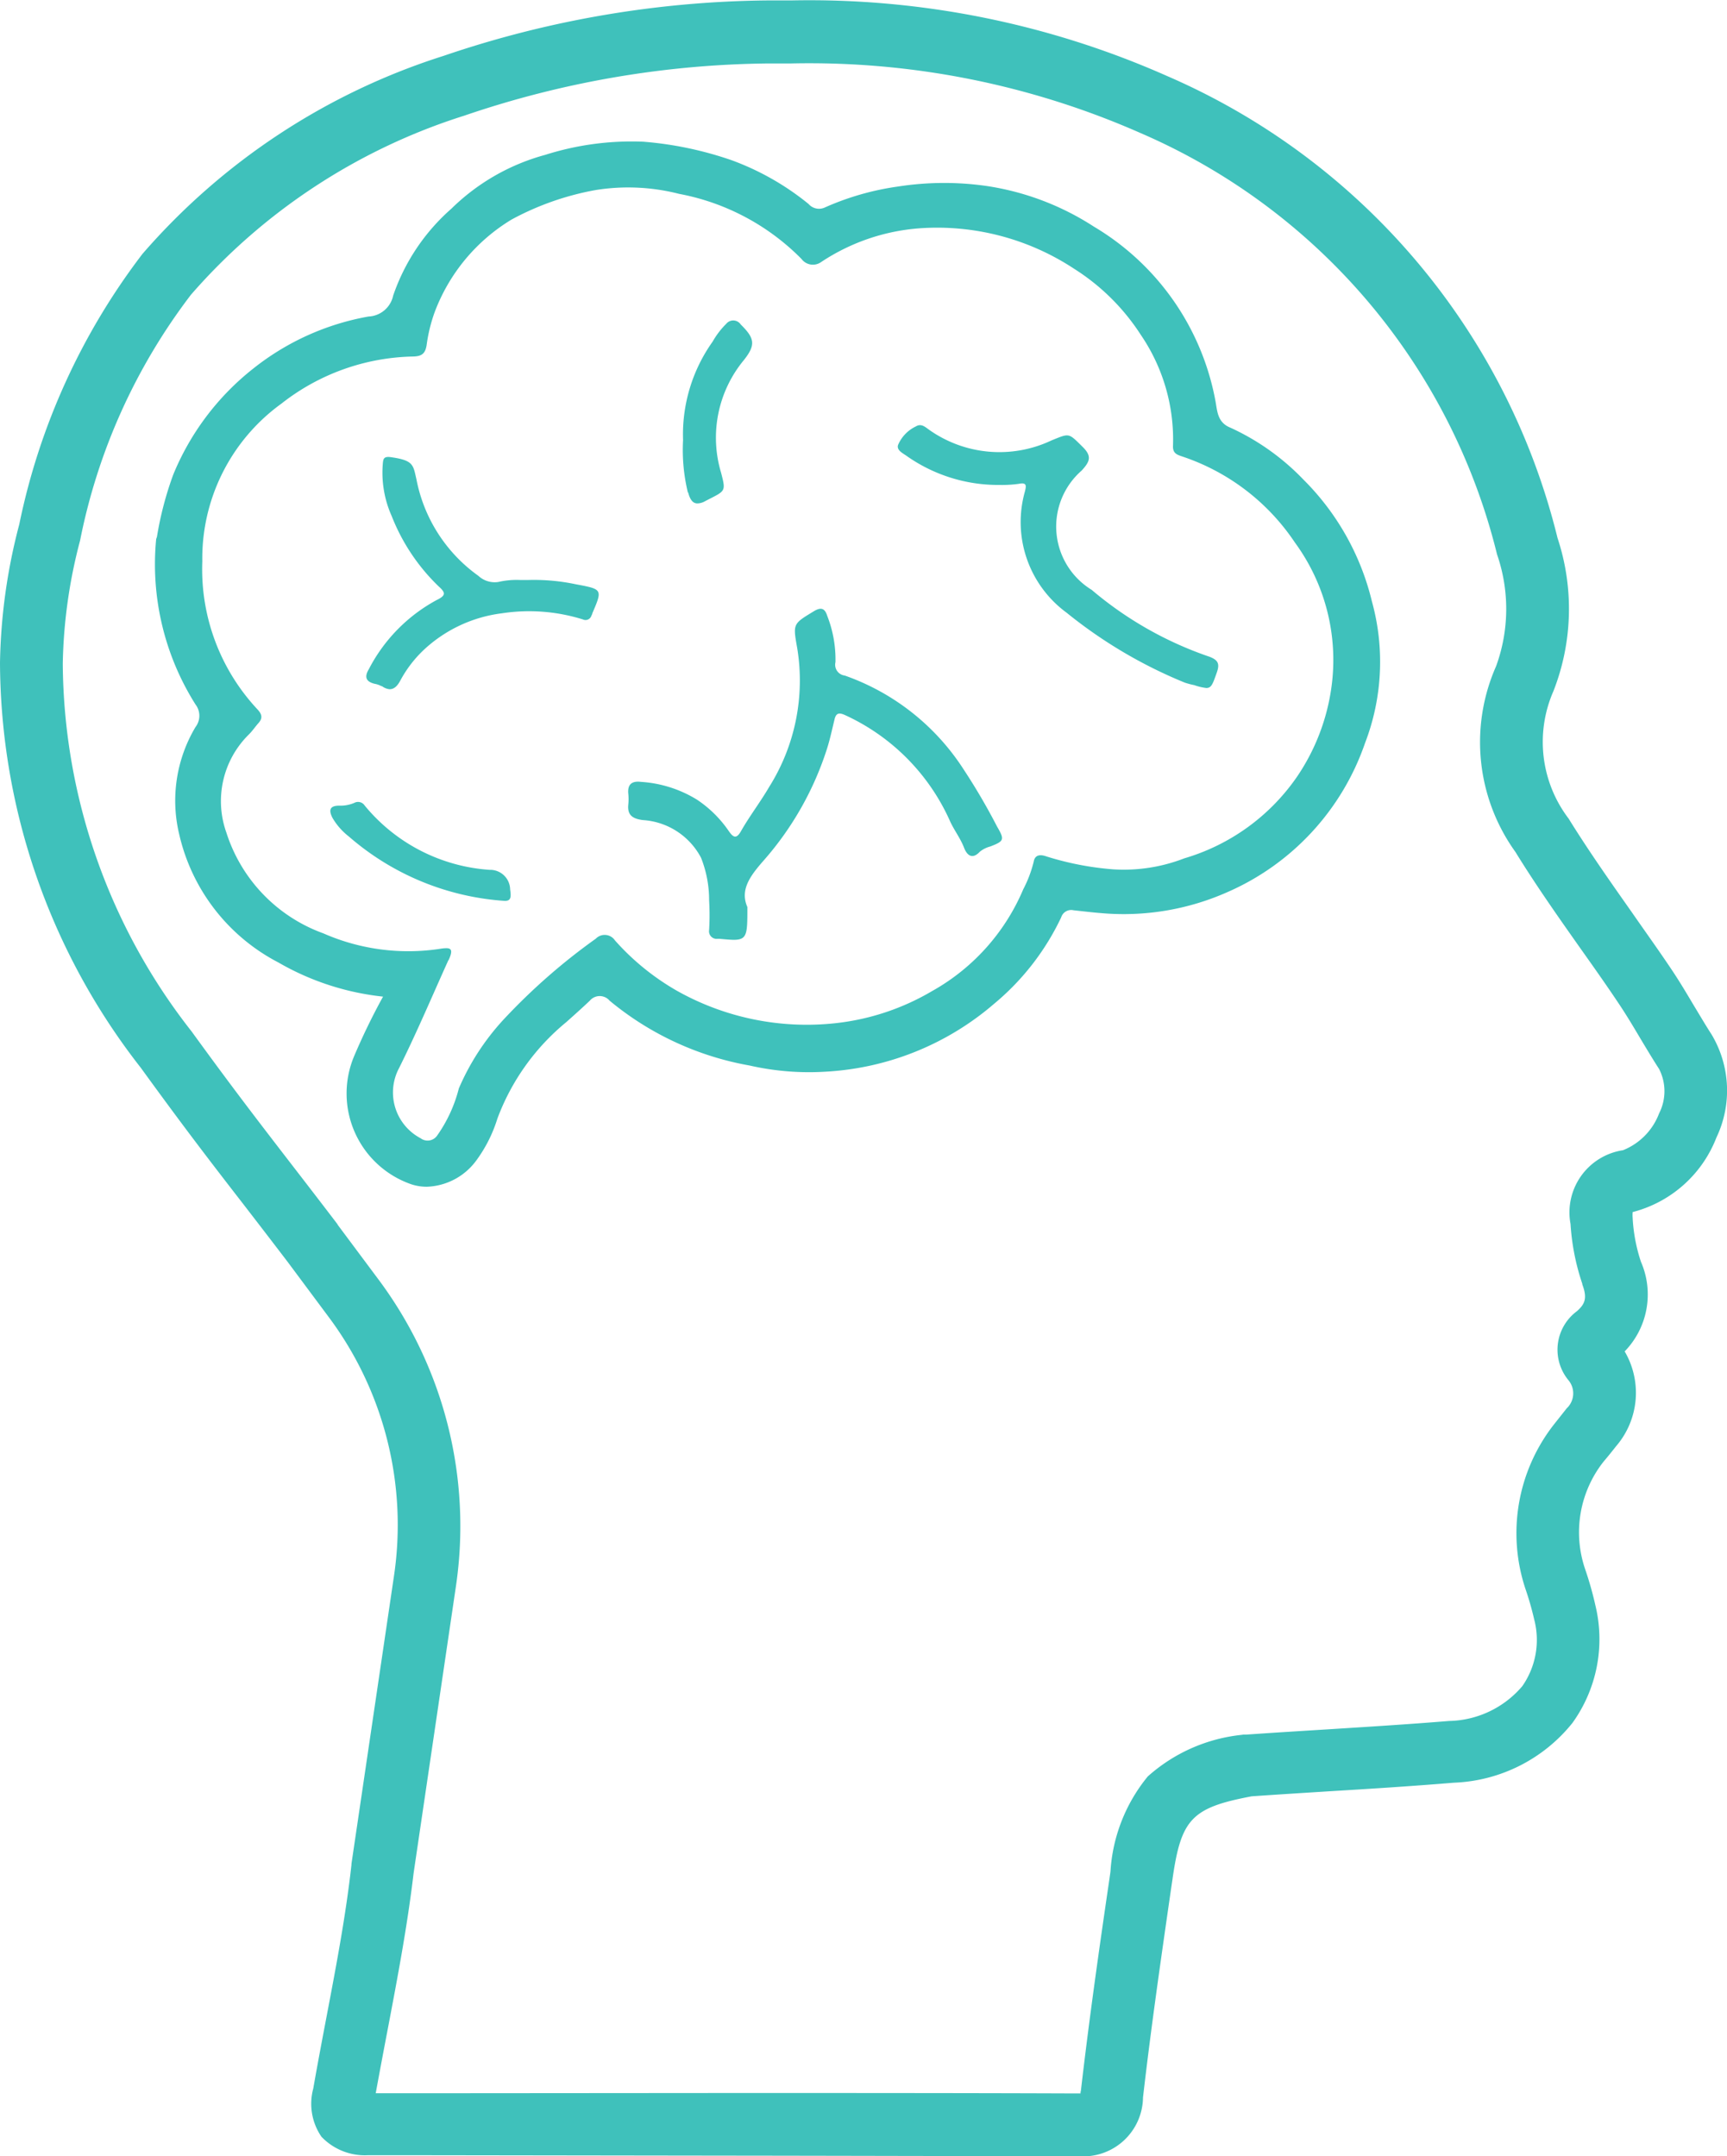 <svg xmlns="http://www.w3.org/2000/svg" width="28.034" height="35" viewBox="0 0 28.034 35">
  <path id="ico_psico" d="M2653.467,35c-1.853,0-3.738-.006-5.56-.008l-5.136-.007c-.1,0-.2,0-.305,0s-.211,0-.319,0l-.175,0h0a.972.972,0,0,1-.754-.3.946.946,0,0,1-.133-.782c.07-.4.146-.8.22-1.189.152-.8.31-1.629.4-2.443q0-.008,0-.015l.689-4.665a5.641,5.641,0,0,0-1.065-4.221l-.664-.892c-.281-.368-.514-.671-.741-.965-.543-.7-.971-1.26-1.639-2.181A10.736,10.736,0,0,1,2636,10.761a9.358,9.358,0,0,1,.313-2.25,10.8,10.8,0,0,1,2-4.39A10.777,10.777,0,0,1,2643.2.907a16.738,16.738,0,0,1,5.25-.9c.128,0,.259,0,.387,0a14.321,14.321,0,0,1,6.106,1.226,11.039,11.039,0,0,1,6.34,7.5,3.661,3.661,0,0,1-.067,2.487,2.054,2.054,0,0,0,.247,2.068c.321.519.683,1.033,1.032,1.529.208.3.424.6.631.909.135.2.256.405.372.6.1.165.191.32.289.472l0,0a1.773,1.773,0,0,1,.075,1.668,1.992,1.992,0,0,1-1.325,1.2l-.034.009a.572.572,0,0,0,0,.1.029.029,0,0,1,0,.007,2.706,2.706,0,0,0,.134.7,1.327,1.327,0,0,1-.264,1.455,1.329,1.329,0,0,1-.141,1.541l0,0c-.065.083-.13.164-.2.246a1.851,1.851,0,0,0-.3,1.75,5.543,5.543,0,0,1,.166.587,2.328,2.328,0,0,1-.373,1.907,2.591,2.591,0,0,1-1.923.97c-.677.056-1.368.1-2.036.14-.409.026-.833.052-1.247.081-.979.185-1.148.367-1.288,1.358l-.015.1c-.162,1.122-.33,2.283-.462,3.431a.013.013,0,0,0,0,.005A.969.969,0,0,1,2653.5,35Zm-5.559-1.025c1.824,0,3.709,0,5.564.007h.068c0-.012,0-.027.006-.044.134-1.162.3-2.329.466-3.458l.014-.1a2.689,2.689,0,0,1,.606-1.544,2.707,2.707,0,0,1,1.518-.674l.033-.005.028,0,.025,0c.423-.03.853-.056,1.268-.082.664-.042,1.349-.084,2.018-.139a1.6,1.6,0,0,0,1.189-.565,1.31,1.31,0,0,0,.193-1.084,4.843,4.843,0,0,0-.136-.478,2.863,2.863,0,0,1,.474-2.708l.19-.24a.333.333,0,0,0,.032-.452.778.778,0,0,1,.134-1.125c.128-.114.173-.208.087-.435l0-.01a3.741,3.741,0,0,1-.191-.971,1.021,1.021,0,0,1,.84-1.195l.007,0a1.037,1.037,0,0,0,.591-.6.792.792,0,0,0,0-.72c-.108-.167-.209-.337-.307-.5-.115-.194-.225-.378-.344-.556-.2-.3-.412-.6-.617-.889-.359-.509-.73-1.035-1.065-1.579a3.051,3.051,0,0,1-.313-3.015,2.71,2.71,0,0,0,.015-1.815,10.064,10.064,0,0,0-5.782-6.837,13.325,13.325,0,0,0-5.68-1.132c-.121,0-.245,0-.369,0a15.706,15.706,0,0,0-4.932.847,9.786,9.786,0,0,0-4.438,2.907,9.664,9.664,0,0,0-1.8,3.99,8.338,8.338,0,0,0-.281,2,9.763,9.763,0,0,0,2.092,5.97c.66.91,1.085,1.461,1.622,2.158.217.281.463.6.746.971l0,.005.666.893a6.695,6.695,0,0,1,1.256,4.978l-.687,4.657c-.1.848-.26,1.691-.415,2.507-.067.35-.135.71-.2,1.066h.043c.1,0,.2,0,.3,0s.215,0,.327,0Zm-5.229-14.75a1.56,1.56,0,0,1-.93-2.082,10.541,10.541,0,0,1,.469-.965,4.3,4.3,0,0,1-1.7-.555,3.13,3.13,0,0,1-1.609-2.08,2.335,2.335,0,0,1,.265-1.742.3.3,0,0,0,0-.365,4.265,4.265,0,0,1-.64-2.675c0-.016.01-.032.014-.049a5.481,5.481,0,0,1,.264-1.007,4.242,4.242,0,0,1,1.3-1.723,4.177,4.177,0,0,1,1.87-.844.428.428,0,0,0,.4-.339,3.3,3.3,0,0,1,.947-1.413,3.463,3.463,0,0,1,1.521-.872,4.639,4.639,0,0,1,1.59-.214,5.771,5.771,0,0,1,1.434.3,4.33,4.33,0,0,1,1.251.711.225.225,0,0,0,.26.059,4.406,4.406,0,0,1,1.192-.342,4.863,4.863,0,0,1,1.431-.01,4.387,4.387,0,0,1,1.749.661,4.173,4.173,0,0,1,1.974,2.835c.029.156.03.343.239.427a3.876,3.876,0,0,1,1.19.846,4.162,4.162,0,0,1,1.11,1.976,3.676,3.676,0,0,1-.112,2.3,4.092,4.092,0,0,1-2.237,2.42,4.15,4.15,0,0,1-2.038.34c-.152-.012-.3-.03-.457-.047a.17.17,0,0,0-.2.115,4.1,4.1,0,0,1-1.091,1.405,4.572,4.572,0,0,1-2.729,1.1,4.35,4.35,0,0,1-1.239-.1,4.892,4.892,0,0,1-2.271-1.052.21.21,0,0,0-.322,0c-.125.119-.254.234-.383.349a3.691,3.691,0,0,0-1.117,1.565,2.287,2.287,0,0,1-.344.682,1.039,1.039,0,0,1-.8.424A.793.793,0,0,1,2642.679,19.225Zm.6-3.64c-.264.585-.515,1.178-.8,1.751a.84.84,0,0,0,.349,1.141.188.188,0,0,0,.269-.045,2.308,2.308,0,0,0,.351-.763,3.924,3.924,0,0,1,.745-1.139,9.9,9.9,0,0,1,1.479-1.293.2.2,0,0,1,.31.028,4,4,0,0,0,1.012.821,4.3,4.3,0,0,0,2.579.522,3.915,3.915,0,0,0,1.557-.52,3.414,3.414,0,0,0,1.48-1.652,1.981,1.981,0,0,0,.17-.449c.02-.118.114-.117.2-.087a4.852,4.852,0,0,0,1.093.212,2.718,2.718,0,0,0,1.152-.179,3.378,3.378,0,0,0,1.824-1.317,3.412,3.412,0,0,0,.561-1.44,3.225,3.225,0,0,0-.59-2.369,3.549,3.549,0,0,0-1.838-1.4c-.083-.028-.146-.054-.141-.169a3.014,3.014,0,0,0-.521-1.8,3.528,3.528,0,0,0-1.087-1.077,4.04,4.04,0,0,0-2.521-.654,3.329,3.329,0,0,0-1.58.545.231.231,0,0,1-.322-.049,3.766,3.766,0,0,0-1.986-1.056,3.332,3.332,0,0,0-1.349-.063,4.55,4.55,0,0,0-1.371.48,2.981,2.981,0,0,0-1.247,1.5,2.573,2.573,0,0,0-.132.54c-.022.136-.079.179-.214.183a3.567,3.567,0,0,0-2.144.766,3.1,3.1,0,0,0-1.283,2.56,3.329,3.329,0,0,0,.9,2.407c.069.076.082.139.012.217-.056.063-.1.131-.162.191a1.518,1.518,0,0,0-.359,1.588,2.568,2.568,0,0,0,1.574,1.635,3.425,3.425,0,0,0,1.906.249.58.58,0,0,1,.087-.008C2643.339,15.39,2643.346,15.444,2643.283,15.584Zm4.392-.346-.02,0a.123.123,0,0,1-.14-.142,4.118,4.118,0,0,0,0-.482,1.865,1.865,0,0,0-.131-.691,1.149,1.149,0,0,0-.946-.612c-.164-.022-.253-.078-.235-.253a.88.88,0,0,0,0-.174c-.015-.156.061-.211.206-.193a1.97,1.97,0,0,1,.908.288,1.9,1.9,0,0,1,.518.512c.07.1.122.136.2-.005.14-.245.314-.471.456-.715a3.245,3.245,0,0,0,.454-2.251c-.071-.4-.07-.392.272-.6.125-.076.18-.035.215.075a1.943,1.943,0,0,1,.134.752.177.177,0,0,0,.151.218,3.787,3.787,0,0,1,1.929,1.523,10.158,10.158,0,0,1,.543.928c.124.213.117.236-.108.323a.464.464,0,0,0-.171.085c-.133.143-.217.041-.257-.065-.058-.149-.154-.275-.221-.416a3.428,3.428,0,0,0-1.717-1.739c-.1-.044-.142-.023-.165.076-.038.155-.071.313-.119.465a5.09,5.09,0,0,1-1.026,1.817c-.226.257-.392.481-.269.761,0,.438,0,.532-.224.532C2647.851,15.255,2647.773,15.248,2647.675,15.239Zm-3.517-.618a4.288,4.288,0,0,1-2.492-1.043,1.058,1.058,0,0,1-.264-.3c-.06-.116-.057-.2.108-.2a.574.574,0,0,0,.245-.045.128.128,0,0,1,.168.042,2.875,2.875,0,0,0,2.03,1.045.324.324,0,0,1,.332.318c.018.123.014.186-.085.186Zm-1.963-3.483a.355.355,0,0,0-.109-.038c-.145-.035-.169-.113-.095-.237a2.667,2.667,0,0,1,1.1-1.122c.157-.076.146-.121.035-.221a3.209,3.209,0,0,1-.763-1.141,1.726,1.726,0,0,1-.146-.837c.007-.089.01-.138.132-.121.37.052.361.126.415.36a2.506,2.506,0,0,0,1.005,1.566.388.388,0,0,0,.324.1,1.331,1.331,0,0,1,.361-.032h.117a3.3,3.3,0,0,1,.784.07c.431.08.431.082.264.471,0,.012-.008.024-.014.036a.1.1,0,0,1-.139.063,2.927,2.927,0,0,0-1.311-.1,2.269,2.269,0,0,0-1.278.6,1.965,1.965,0,0,0-.372.487c-.048.091-.1.146-.178.146A.249.249,0,0,1,2642.2,11.138Zm13.187-.018a1.182,1.182,0,0,1-.148-.04,7.623,7.623,0,0,1-1.916-1.134,1.824,1.824,0,0,1-.677-1.967c.022-.09.036-.153-.1-.125a1.96,1.96,0,0,1-.308.018,2.578,2.578,0,0,1-1.52-.477c-.062-.042-.157-.09-.131-.172a.589.589,0,0,1,.287-.3c.092-.057.157.012.225.059a1.976,1.976,0,0,0,1.979.167c.294-.119.273-.124.5.1.162.157.123.243-.011.39a1.205,1.205,0,0,0,.163,1.936,5.886,5.886,0,0,0,1.913,1.086c.149.057.165.123.117.259-.065.183-.085.248-.169.248A.886.886,0,0,1,2655.382,11.12Zm-8.212-3.126a2.927,2.927,0,0,1-.078-.85,2.6,2.6,0,0,1,.481-1.6,1.32,1.32,0,0,1,.221-.289.146.146,0,0,1,.234.012c.227.224.247.33.052.577a1.976,1.976,0,0,0-.371,1.829c.084.322.07.29-.262.464a.264.264,0,0,1-.12.035C2647.245,8.173,2647.2,8.107,2647.171,7.995Z" transform="translate(-2636)" fill="#3fc1bb"/>
</svg>
